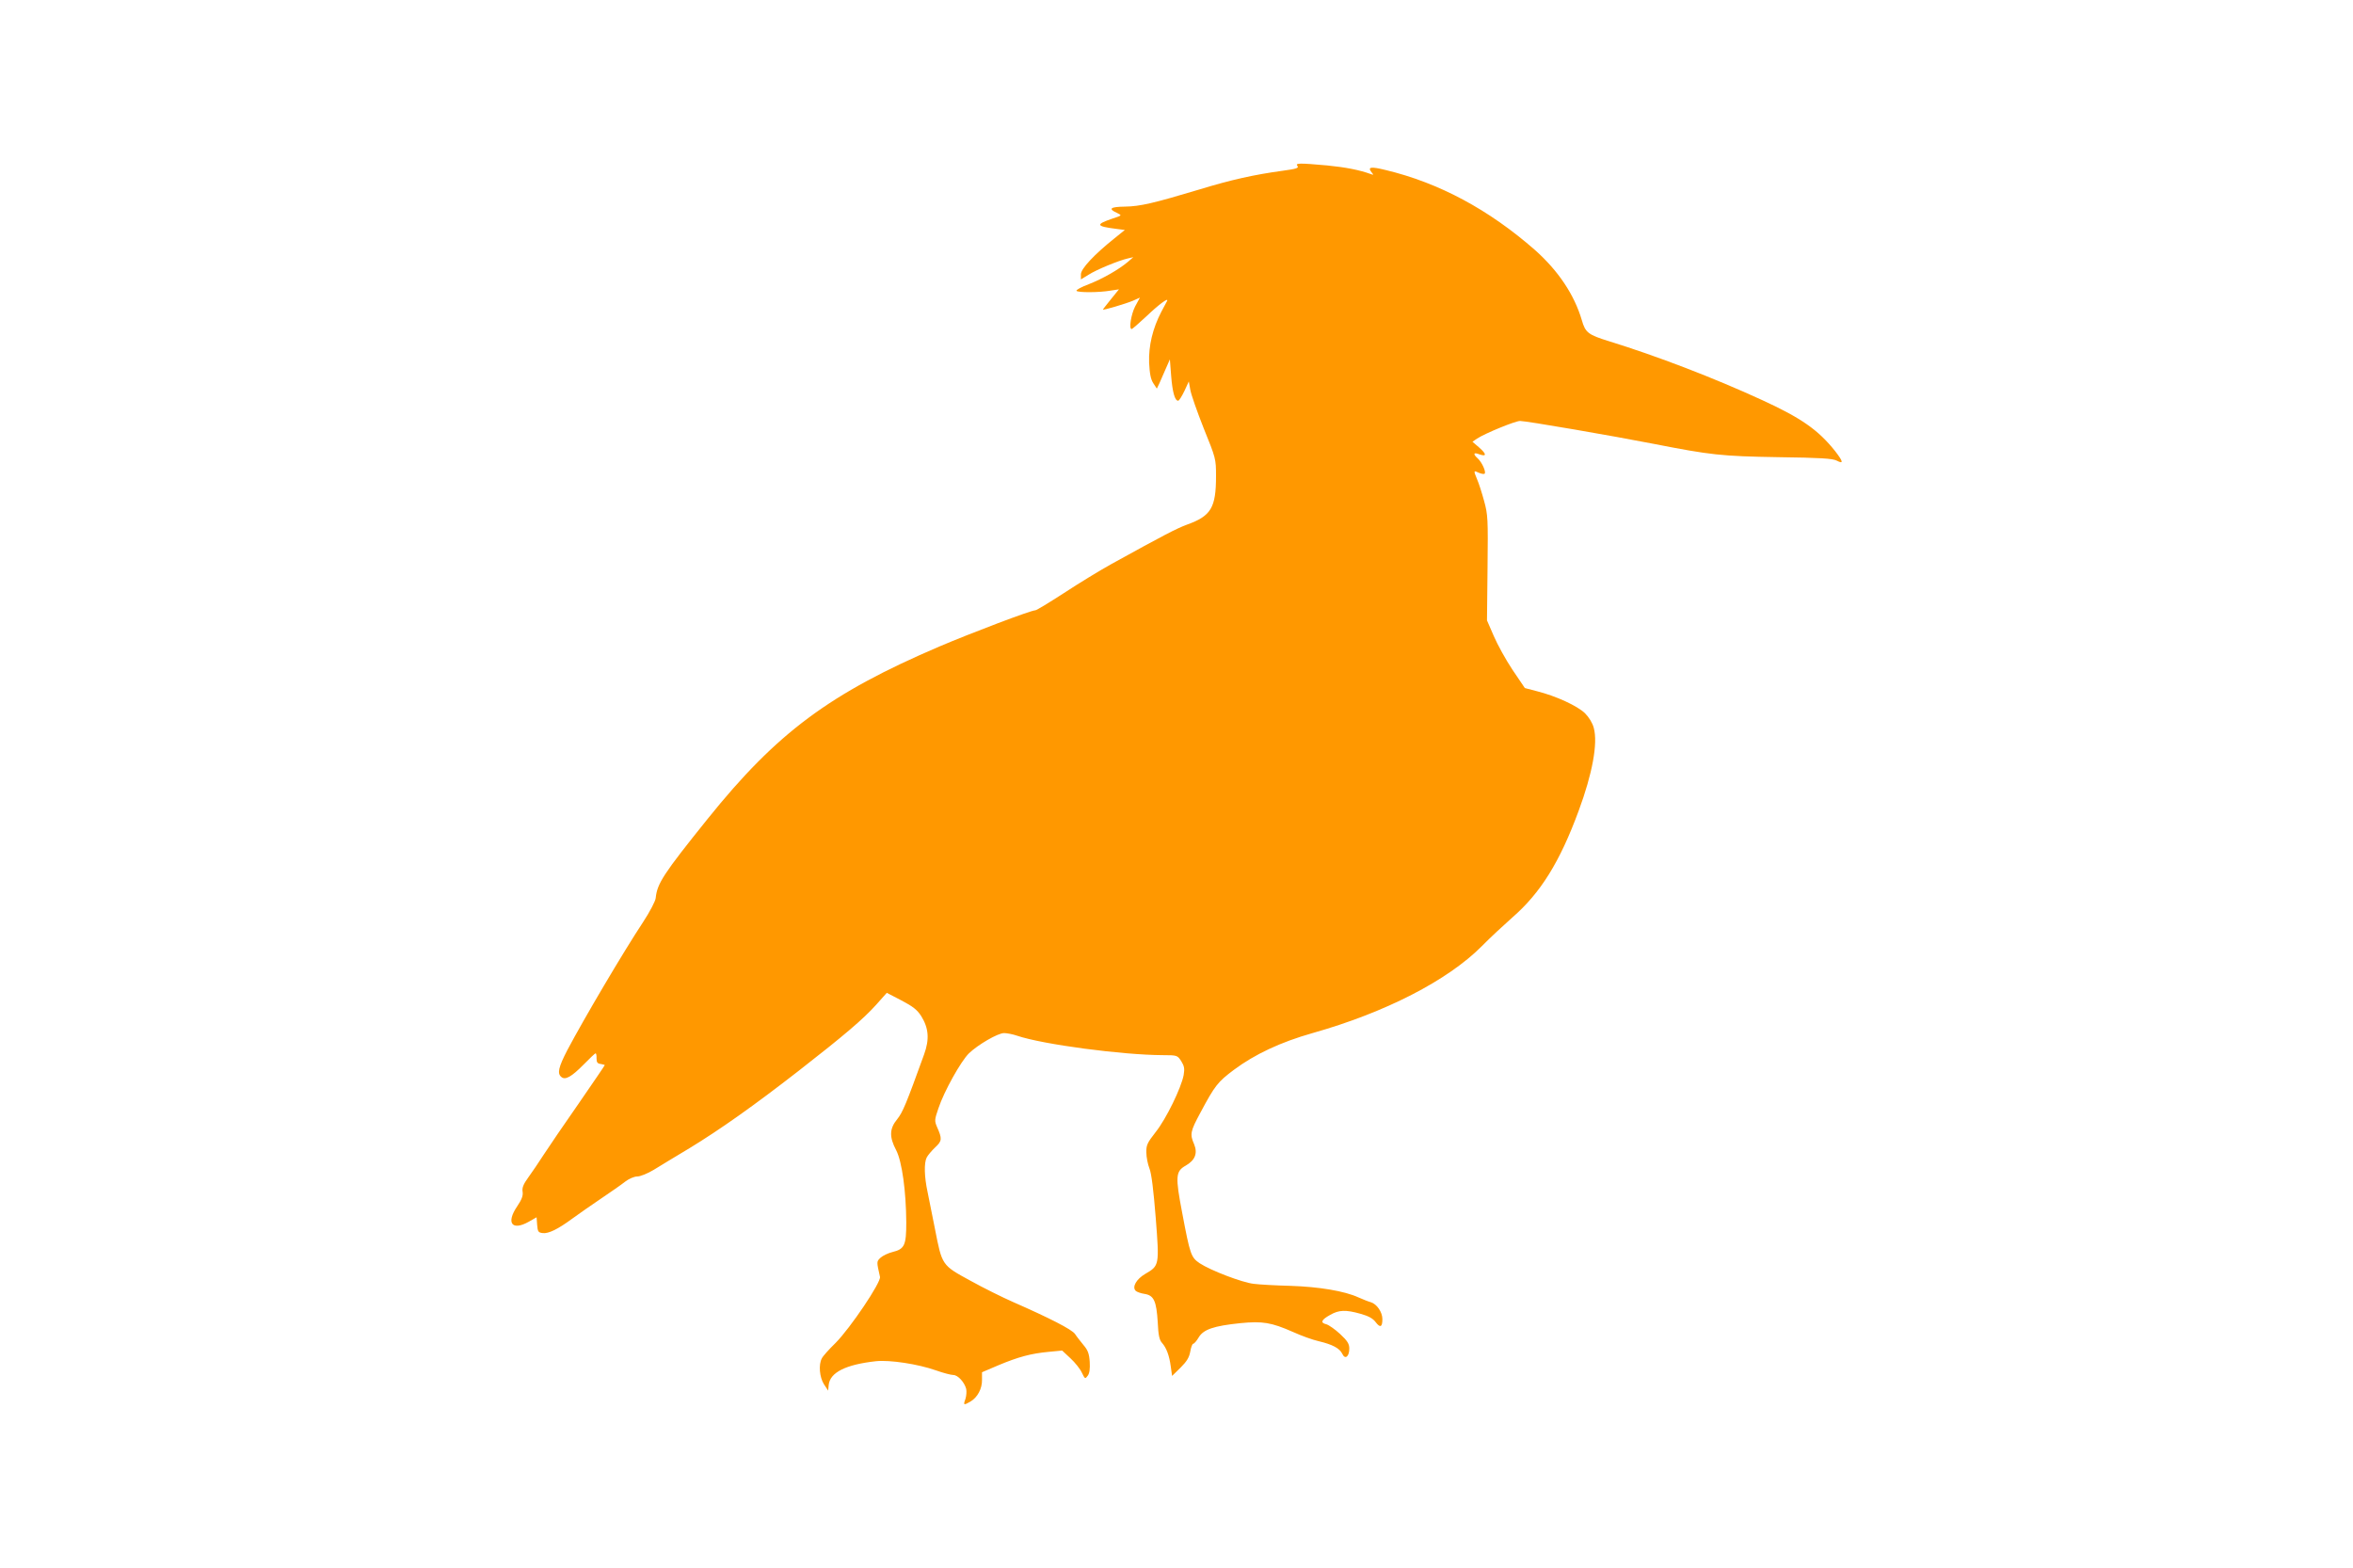 <?xml version="1.0" standalone="no"?>
<!DOCTYPE svg PUBLIC "-//W3C//DTD SVG 20010904//EN"
 "http://www.w3.org/TR/2001/REC-SVG-20010904/DTD/svg10.dtd">
<svg version="1.0" xmlns="http://www.w3.org/2000/svg"
 width="1280pt" height="853pt" viewBox="0 0 1280 853"
 preserveAspectRatio="xMidYMid meet">
<g transform="translate(0,853) scale(0.1,-0.1)"
fill="#ff9800" stroke="none">
<path d="M7058 7627 c9 -11 -7 -16 -81 -26 -154 -21 -280 -49 -450 -101 -250
-75 -325 -93 -408 -94 -80 -1 -93 -12 -41 -35 26 -13 26 -13 -26 -30 -94 -32
-91 -42 20 -56 l47 -6 -57 -46 c-110 -88 -182 -165 -182 -195 l0 -28 41 25
c43 28 165 78 214 89 l30 7 -30 -26 c-50 -42 -136 -91 -212 -121 -40 -15 -70
-31 -67 -36 6 -10 122 -10 185 1 l46 7 -43 -53 c-24 -30 -44 -55 -44 -57 0 -5
122 31 163 48 l38 17 -26 -48 c-22 -43 -35 -123 -19 -123 4 0 39 31 80 69 67
64 122 105 113 84 -2 -4 -16 -31 -31 -58 -48 -92 -70 -186 -67 -278 3 -60 9
-91 23 -112 l19 -29 14 29 c7 17 23 53 35 80 l22 50 7 -91 c7 -87 20 -134 38
-134 5 0 20 24 34 53 l24 52 8 -45 c4 -25 37 -119 73 -210 66 -163 67 -166 67
-260 0 -172 -27 -217 -158 -264 -59 -22 -126 -57 -414 -216 -61 -34 -176 -104
-255 -156 -79 -51 -149 -94 -156 -94 -24 0 -348 -123 -522 -197 -596 -255
-883 -468 -1260 -937 -242 -301 -275 -352 -283 -431 -1 -16 -32 -75 -68 -130
-111 -168 -323 -528 -413 -698 -48 -93 -56 -127 -32 -146 21 -18 55 1 121 68
33 34 62 61 65 61 3 0 6 -12 5 -27 0 -22 5 -29 23 -31 12 -2 22 -5 22 -6 0 -2
-64 -96 -142 -209 -79 -113 -164 -238 -190 -278 -26 -41 -64 -96 -84 -124 -27
-37 -35 -57 -31 -79 3 -21 -5 -42 -30 -79 -61 -90 -28 -134 62 -84 l44 25 3
-41 c3 -37 6 -42 30 -45 32 -4 83 21 163 80 33 24 103 73 155 108 52 35 111
76 131 92 21 16 49 28 66 28 16 0 56 16 89 36 32 20 120 73 195 118 167 102
347 229 594 421 249 194 352 282 422 360 l57 64 79 -41 c63 -33 86 -51 108
-85 41 -66 46 -126 16 -209 -98 -271 -116 -314 -146 -352 -43 -52 -44 -97 -6
-169 32 -62 54 -224 55 -393 0 -124 -9 -145 -75 -161 -24 -6 -53 -20 -65 -31
-22 -21 -22 -20 -3 -104 7 -29 -161 -278 -241 -359 -36 -35 -70 -73 -75 -84
-19 -34 -13 -103 11 -141 l23 -35 3 31 c7 68 93 111 257 129 74 8 228 -15 327
-50 39 -14 82 -25 94 -25 25 0 61 -40 70 -76 3 -13 1 -37 -4 -54 -13 -35 -10
-36 28 -14 38 23 63 70 62 118 l0 41 89 38 c110 46 178 64 274 73 l73 7 45
-42 c25 -23 53 -58 62 -78 17 -35 18 -36 32 -17 10 13 13 37 11 75 -3 45 -10
64 -34 92 -16 20 -37 46 -46 60 -17 25 -141 88 -337 174 -57 25 -162 77 -234
117 -154 84 -152 82 -191 281 -14 72 -32 162 -40 200 -18 83 -20 158 -5 188 6
12 27 37 46 55 38 35 39 47 10 112 -14 33 -13 40 8 101 30 91 122 256 166 299
49 47 157 110 191 110 15 0 47 -6 70 -14 141 -48 573 -105 793 -106 79 0 80
-1 101 -33 16 -26 19 -40 13 -75 -13 -70 -96 -240 -152 -310 -46 -59 -52 -71
-51 -112 0 -25 8 -64 17 -87 11 -27 22 -118 34 -268 20 -259 20 -260 -57 -305
-48 -28 -73 -71 -52 -92 6 -6 28 -14 49 -17 50 -8 64 -39 71 -155 3 -69 9 -96
23 -111 24 -27 40 -69 48 -130 l7 -50 46 45 c34 34 47 55 53 88 4 23 11 42 16
42 5 0 19 16 30 35 26 43 81 62 226 77 121 12 169 4 287 -48 44 -20 107 -43
139 -50 76 -18 115 -39 129 -69 15 -33 38 -15 38 29 0 25 -10 42 -50 79 -27
25 -61 49 -75 53 -34 8 -28 24 21 51 47 27 84 29 165 6 43 -12 67 -25 82 -45
25 -33 37 -28 37 16 0 38 -30 82 -63 92 -12 3 -42 15 -67 26 -76 35 -215 58
-370 63 -80 2 -170 7 -200 11 -63 7 -235 73 -294 112 -47 32 -52 46 -95 274
-38 198 -36 226 19 257 51 29 66 67 46 116 -24 55 -21 70 34 172 79 148 94
167 182 233 114 85 255 151 428 200 396 112 735 286 921 473 46 47 121 116
166 156 153 133 258 301 361 581 74 200 105 366 82 450 -7 27 -26 58 -48 80
-41 40 -158 94 -262 120 l-65 17 -67 99 c-36 54 -82 137 -102 184 l-37 85 3
285 c3 269 2 290 -19 366 -12 44 -29 97 -38 117 -20 48 -19 49 10 35 14 -6 28
-8 31 -5 10 9 -15 63 -37 83 -27 24 -24 35 7 23 42 -15 42 0 1 36 l-37 32 25
17 c44 29 208 96 234 96 34 0 504 -81 729 -125 307 -60 366 -67 676 -72 228
-3 295 -7 318 -19 38 -20 35 -5 -10 53 -92 115 -184 179 -395 276 -265 122
-573 240 -835 321 -113 35 -128 47 -147 114 -41 139 -128 269 -255 382 -250
219 -520 365 -812 435 -81 20 -100 17 -77 -12 12 -15 12 -16 -4 -10 -60 22
-136 37 -237 47 -156 14 -175 13 -162 -3z"/>
</g>
</svg>
